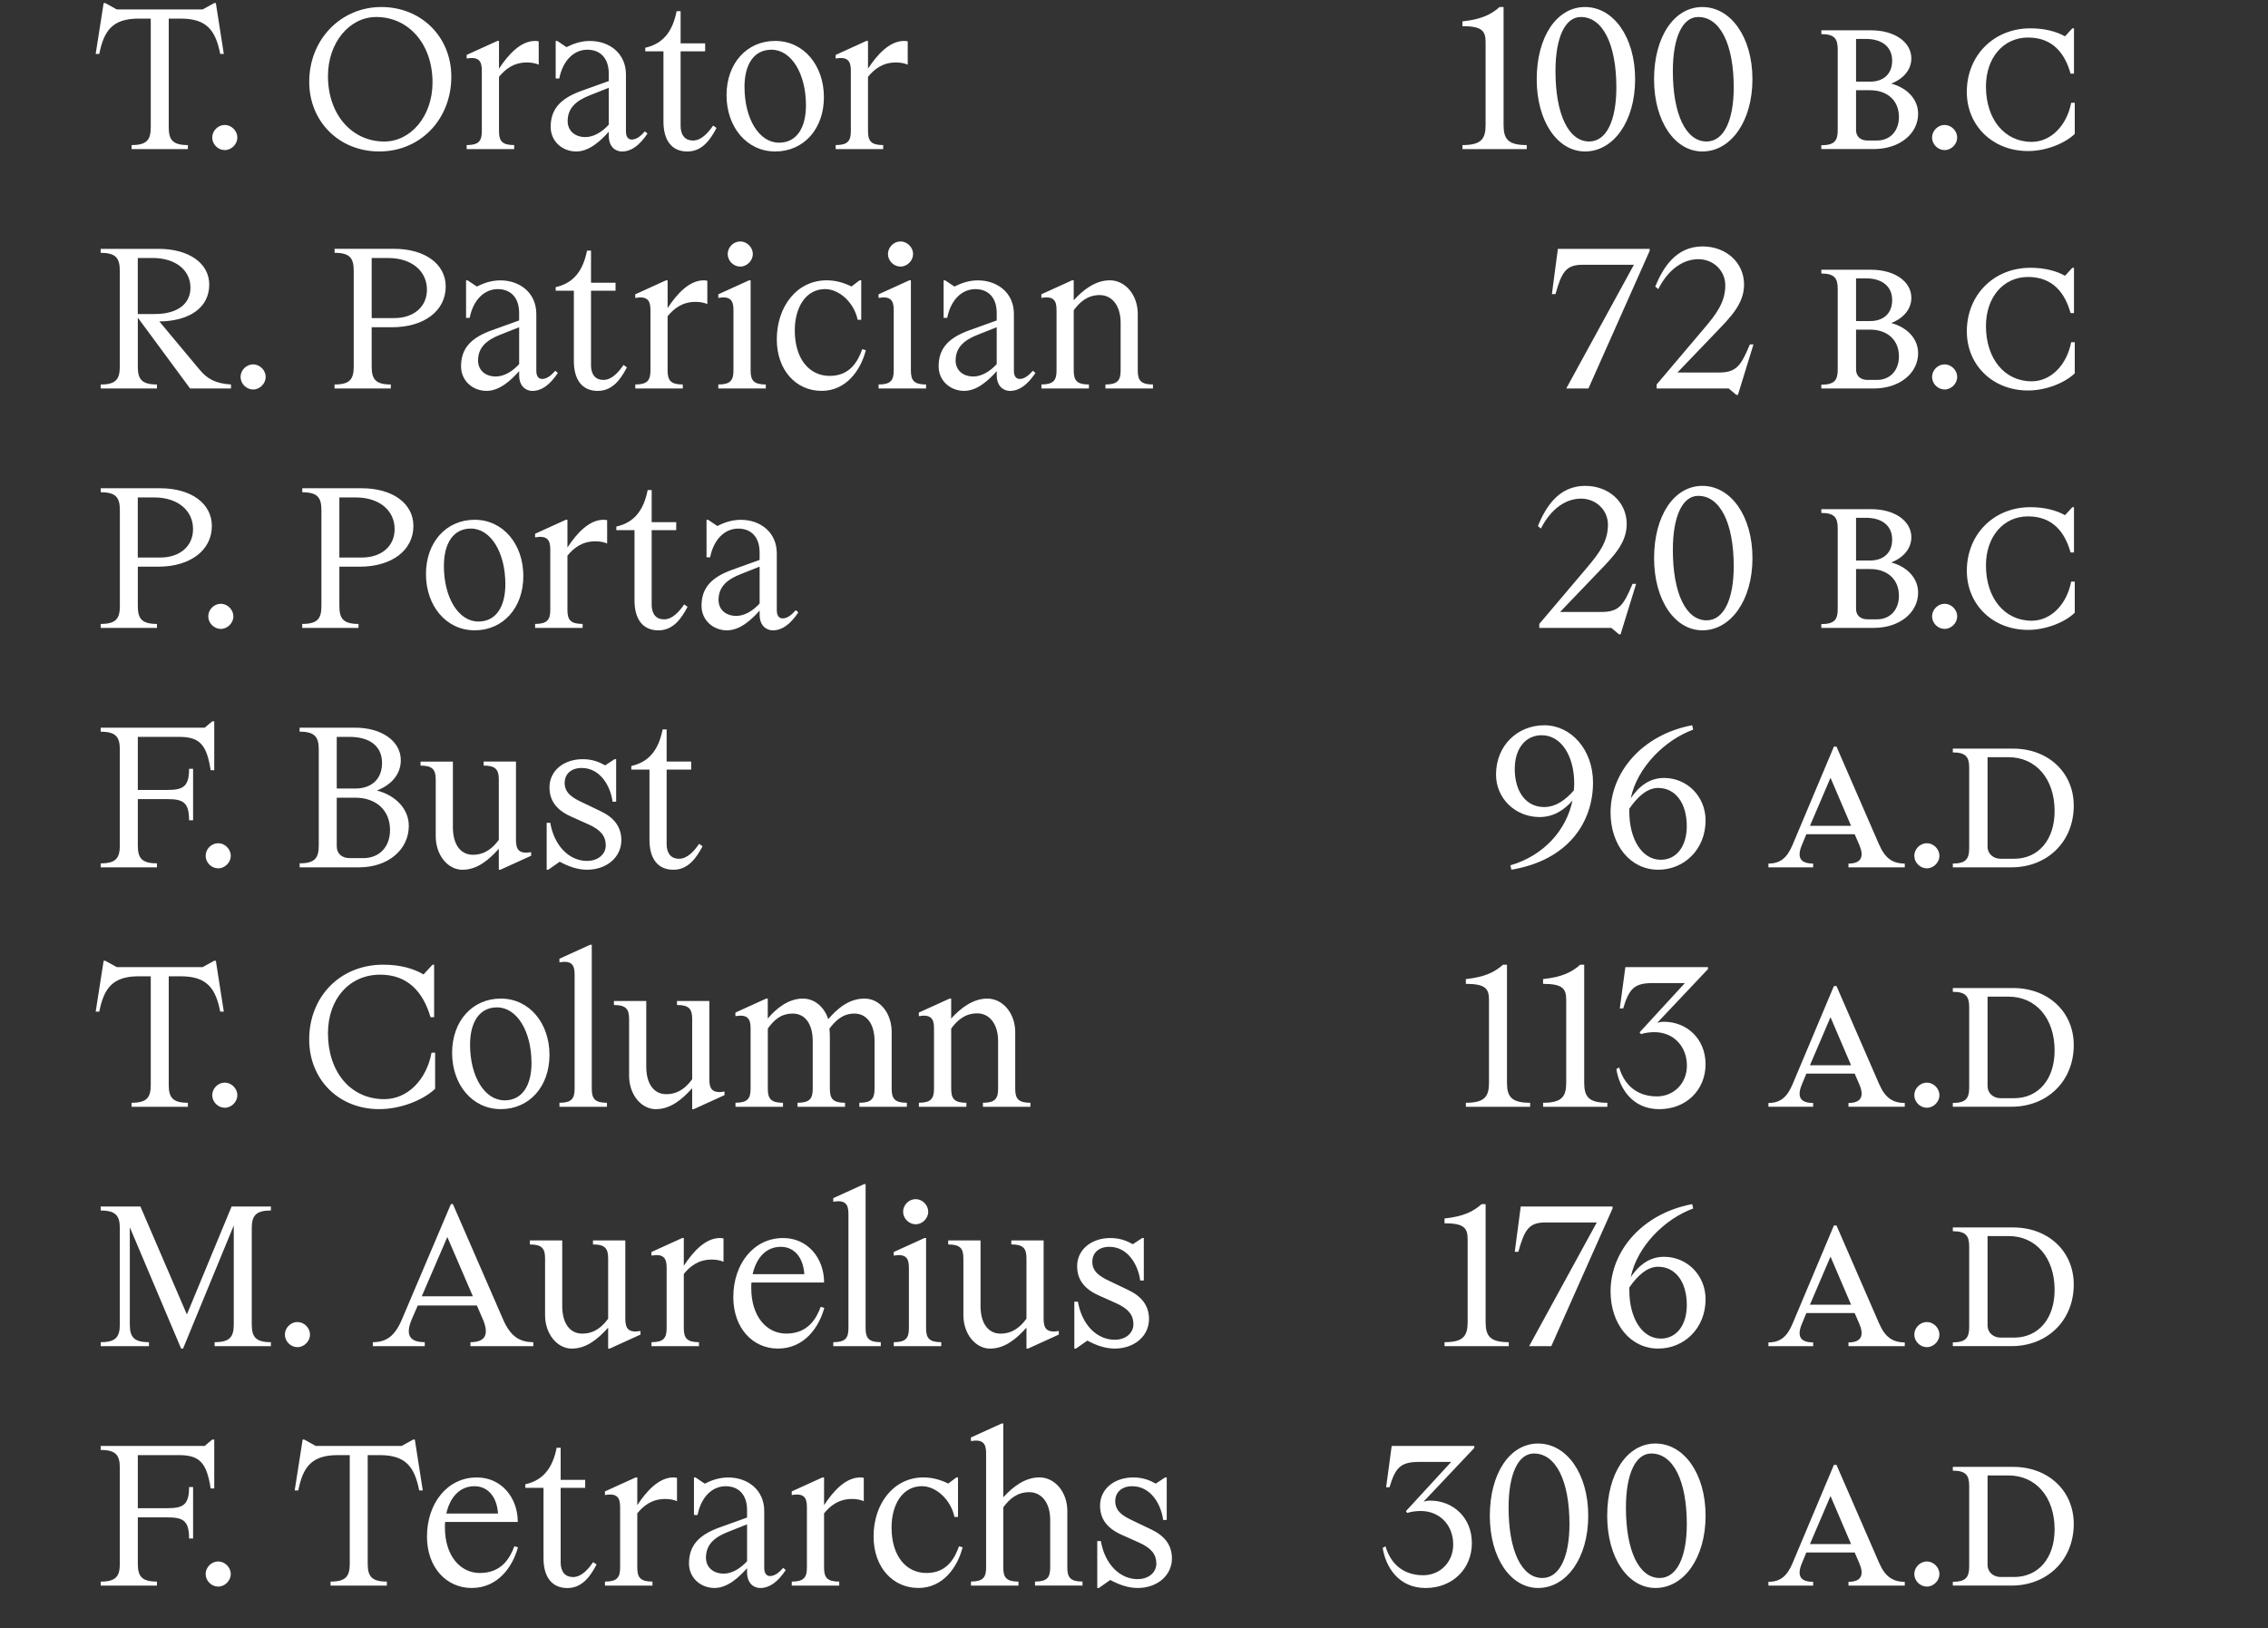 <?xml version="1.0" encoding="UTF-8"?>
<svg id="Layer_1" data-name="Layer 1" xmlns="http://www.w3.org/2000/svg" width="720.17" height="517.21" viewBox="0 0 720.17 517.21">
  <rect x="0" y="0" width="720.17" height="517.21" fill="#333333" stroke="none"/>
  <defs>
    <style>
      .cls-1 {
        fill: #fff;
        stroke-width: 0px;
      }
    </style>
  </defs>
  <path class="cls-1" d="M348.43,504.37h.51l3.61-2.54c2.85,1.52,5.7,2.54,8.68,2.54,6.27,0,10.9-3.99,10.9-9.38,0-4.31-2.41-7.22-6.53-9.19l-5.96-2.85c-3.11-1.46-5.51-2.98-5.51-6.15,0-2.85,2.09-4.75,5.39-4.75,5.96,0,9.19,5.83,9.82,10.71h1.14v-13.5h-.51l-2.98,1.96c-1.9-1.08-4.12-1.96-7.1-1.96-6.21,0-10.58,3.8-10.58,8.93,0,4.06,2.03,7.16,6.91,9.31l5.51,2.47c3.93,1.77,5.45,3.8,5.45,6.65s-2.47,4.94-5.96,4.94c-5.58,0-10.39-4.69-11.66-12.1h-1.14v14.89ZM308.32,502.34v1.27h15.08v-1.27c-3.87,0-4.82-1.33-4.82-4.44v-19.14c1.9-2.6,4.37-4.82,8.24-4.82s6.65,3.3,6.65,8.81v15.14c0,3.11-.95,4.44-4.82,4.44v1.27h15.08v-1.27c-3.87,0-4.82-1.33-4.82-4.44v-18c0-5.96-3.93-10.65-8.87-10.65-4.56,0-8.49,3.04-11.47,6.34v-23.45h-.51l-9.76,4.44v1.14c3.74-.63,4.82.7,4.82,3.8v36.37c0,3.11-.95,4.44-4.82,4.44M291.59,504.37c7.92,0,12.48-6.65,14.07-12.93l-1.14-.32c-1.33,3.74-3.8,8.49-10.33,8.49s-11.09-5.45-11.09-14.45c0-7.29,3.48-13.12,9.63-13.12,4.69,0,9.31,4.56,10.33,9.76h1.14v-12.55h-.51l-2.6,1.96c-2.35-1.2-5.07-1.96-7.86-1.96-9.44,0-15.84,8.3-15.84,18.76,0,9.82,6.15,16.35,14.2,16.35M251.41,502.34v1.27h15.08v-1.27c-3.87,0-4.82-1.33-4.82-4.44v-17.24c2.03-2.47,4.69-4.56,8.87-4.56,1.46,0,2.73.25,3.74.7v-7.41c-.32-.06-.7-.13-1.14-.13-4.56,0-8.49,4.25-11.47,8.81v-8.81h-.51l-9.76,4.44v1.14c3.74-.63,4.82.7,4.82,3.8v19.26c0,3.11-.95,4.44-4.82,4.44M224.17,494.74c0-4.37,2.98-6.59,6.97-8.17l6.08-2.41v11.72c-2.09,2.28-4.75,3.93-7.41,3.93-3.36,0-5.64-2.03-5.64-5.07M226.89,504.37c4.12,0,7.73-3.36,10.33-6.27v1.27c0,3.55,2.15,5.01,4.18,5.01,2.91,0,5.51-1.84,8.11-5.7l-.82-.7c-1.27,1.46-2.66,2.6-4.18,2.6-1.14,0-1.84-.89-1.84-2.6v-18.06c0-6.72-5.26-10.65-11.41-10.65-2.79,0-5.2.82-7.48,1.96l-2.91-1.96h-.51v11.91h1.14c1.14-5.7,4.63-9.13,8.94-9.13,4.05,0,6.78,2.66,6.78,7.54v2.41l-8.62,3.1c-6.53,2.34-9.82,5.64-9.82,11.47,0,4.63,3.74,7.8,8.11,7.8M192.1,502.34v1.27h15.08v-1.27c-3.87,0-4.82-1.33-4.82-4.44v-17.24c2.03-2.47,4.69-4.56,8.87-4.56,1.46,0,2.72.25,3.74.7v-7.41c-.32-.06-.7-.13-1.14-.13-4.56,0-8.49,4.25-11.47,8.81v-8.81h-.51l-9.76,4.44v1.14c3.74-.63,4.82.7,4.82,3.8v19.26c0,3.11-.95,4.44-4.82,4.44M178.03,496.13v-23.57h7.79v-2.53h-7.79v-10.2h-1.27c-1.27,6.4-4.24,10.33-9.95,11.6v1.14h5.77v22.31c0,5.7,2.41,9.51,7.6,9.51,4.82,0,7.42-3.99,9.25-7.48l-1.08-.76c-1.52,2.22-3.68,4.75-6.4,4.75-2.47,0-3.93-1.65-3.93-4.75M141.72,480.73c1.14-5.07,4.18-8.68,8.93-8.68,4.37,0,7.16,3.49,7.48,8.68h-16.41ZM149.77,504.37c8.3,0,12.99-6.65,14.7-12.93l-1.14-.32c-1.39,3.74-4.06,8.49-10.96,8.49-6.21,0-11.09-5.45-11.09-14.45,0-.63,0-1.2.06-1.77h23.07c0-7.73-5.2-14.13-12.99-14.13-9.44,0-15.84,8.3-15.84,18.76,0,9.82,6.15,16.35,14.2,16.35M104.97,502.34v1.27h17.87v-1.27c-4.88,0-6.08-1.71-6.08-5.7v-34.47h3.87c8.36,0,11.03,3.93,12.48,11.22h1.14l-2.53-16.16h-.51l-3.68,2.03h-27.25l-3.67-2.03h-.51l-2.53,16.16h1.14c1.46-7.29,4.12-11.22,12.48-11.22h3.87v34.47c0,3.99-1.2,5.7-6.08,5.7M69.29,503.93c2.15,0,3.99-1.9,3.99-3.99s-1.84-3.99-3.99-3.99-3.99,1.84-3.99,3.99,1.84,3.99,3.99,3.99M31.97,502.34v1.27h17.87v-1.27c-4.88,0-6.08-1.71-6.08-5.7v-14.7h9.31c5.01,0,6.97.95,6.97,6.72h1.27v-16.35h-1.27c0,5.77-1.97,6.72-6.97,6.72h-9.31v-16.86h13.05c6.46,0,8.81,2.28,10.08,10.58h1.14v-15.52h-.63l-2.41,2.03H31.97v1.27c4.88,0,6.08,1.71,6.08,5.7v30.42c0,3.99-1.2,5.7-6.08,5.7"/>
  <path class="cls-1" d="M341.15,428.33h.51l3.61-2.53c2.85,1.52,5.7,2.53,8.68,2.53,6.27,0,10.9-3.99,10.9-9.38,0-4.31-2.41-7.22-6.53-9.19l-5.96-2.85c-3.1-1.46-5.51-2.98-5.51-6.15,0-2.85,2.09-4.75,5.39-4.75,5.96,0,9.19,5.83,9.82,10.71h1.14v-13.5h-.51l-2.98,1.96c-1.9-1.08-4.12-1.96-7.1-1.96-6.21,0-10.58,3.8-10.58,8.93,0,4.06,2.03,7.16,6.91,9.32l5.51,2.47c3.93,1.77,5.45,3.8,5.45,6.65s-2.47,4.94-5.96,4.94c-5.58,0-10.39-4.69-11.66-12.1h-1.14v14.89ZM314.47,428.33c4.56,0,8.24-3.04,11.47-6.65v6.65h.51l9.76-4.44v-1.14c-3.74.63-4.82-.7-4.82-3.8v-24.97h-10.27v1.27c3.87,0,4.82,1.33,4.82,4.44v19.14c-1.9,2.6-4.37,4.75-8.24,4.75s-6.34-3.23-6.34-8.74v-20.85h-10.27v1.27c3.87,0,4.82,1.33,4.82,4.44v18c0,5.96,3.8,10.65,8.56,10.65M286.77,384.86c0,2.15,1.84,3.99,3.99,3.99s3.99-1.9,3.99-3.99-1.84-3.99-3.99-3.99-3.99,1.84-3.99,3.99M283.8,426.3v1.27h15.08v-1.27c-3.87,0-4.82-1.33-4.82-4.44v-28.64h-.51l-9.76,4.44v1.14c3.74-.63,4.82.7,4.82,3.8v19.26c0,3.11-.95,4.44-4.82,4.44M264.6,426.3v1.27h15.08v-1.27c-3.87,0-4.82-1.33-4.82-4.44v-45.75h-.51l-9.76,4.44v1.14c3.74-.63,4.82.7,4.82,3.8v36.37c0,3.11-.95,4.44-4.82,4.44M238.99,404.69c1.14-5.07,4.18-8.68,8.93-8.68,4.37,0,7.16,3.49,7.48,8.68h-16.41ZM247.04,428.33c8.3,0,12.99-6.65,14.7-12.93l-1.14-.32c-1.39,3.74-4.05,8.49-10.96,8.49-6.21,0-11.09-5.45-11.09-14.45,0-.63,0-1.2.06-1.77h23.07c0-7.73-5.2-14.13-12.99-14.13-9.44,0-15.84,8.3-15.84,18.76,0,9.82,6.15,16.35,14.19,16.35M206.87,426.3v1.27h15.08v-1.27c-3.86,0-4.82-1.33-4.82-4.44v-17.24c2.03-2.47,4.69-4.56,8.87-4.56,1.46,0,2.73.25,3.74.7v-7.41c-.32-.06-.7-.13-1.14-.13-4.56,0-8.49,4.25-11.47,8.81v-8.81h-.51l-9.76,4.44v1.14c3.74-.63,4.82.7,4.82,3.8v19.26c0,3.11-.95,4.44-4.82,4.44M181.64,428.33c4.56,0,8.24-3.04,11.47-6.65v6.65h.51l9.76-4.44v-1.14c-3.74.63-4.82-.7-4.82-3.8v-24.97h-10.27v1.27c3.86,0,4.82,1.33,4.82,4.44v19.14c-1.9,2.6-4.37,4.75-8.24,4.75s-6.34-3.23-6.34-8.74v-20.85h-10.27v1.27c3.87,0,4.82,1.33,4.82,4.44v18c0,5.96,3.8,10.65,8.56,10.65M133.93,411.72l8.11-18.82,8.11,18.82h-16.22ZM159.72,419.01l-15.91-36.57h-.63l-15.53,36.57c-2.22,5.26-4.88,7.29-9.25,7.29v1.27h16.48v-1.27c-4.88,0-6.21-2.34-4.12-7.29l1.9-4.37h18.76l1.9,4.37c1.96,4.63,1.01,7.29-3.93,7.29v1.27h19.96v-1.27c-4.56,0-7.35-2.03-9.63-7.29M94.45,427.88c2.15,0,3.99-1.9,3.99-3.99s-1.84-3.99-3.99-3.99-3.99,1.84-3.99,3.99,1.84,3.99,3.99,3.99M57.5,428.33h.63l16.1-39.1v31.37c0,3.99-1.2,5.7-6.08,5.7v1.27h17.87v-1.27c-4.88,0-6.08-1.71-6.08-5.7v-30.42c0-3.99,1.2-5.7,6.08-5.7v-1.27h-12.48l-14.2,34.28-14.76-34.28h-12.61v1.27c4.88,0,6.08,1.71,6.08,5.7v30.42c0,3.99-1.2,5.7-6.08,5.7v1.27h15.33v-1.27c-4.88,0-6.08-1.71-6.08-5.7v-30.8l16.29,38.53Z"/>
  <path class="cls-1" d="M291.78,350.26v1.27h15.08v-1.27c-3.86,0-4.82-1.33-4.82-4.44v-19.14c1.9-2.6,4.37-4.82,8.24-4.82s6.65,3.3,6.65,8.81v15.15c0,3.1-.95,4.44-4.82,4.44v1.27h15.08v-1.27c-3.87,0-4.82-1.33-4.82-4.44v-18c0-5.96-3.93-10.65-8.87-10.65-4.56,0-8.49,3.04-11.47,6.34v-6.34h-.51l-9.76,4.44v1.14c3.74-.63,4.82.7,4.82,3.8v19.26c0,3.1-.95,4.44-4.82,4.44M233.55,350.26v1.27h15.08v-1.27c-3.87,0-4.82-1.33-4.82-4.44v-19.14c1.9-2.6,4.05-4.75,7.92-4.75s6.34,3.23,6.34,8.74v15.15c0,3.1-.95,4.44-4.82,4.44v1.27h15.08v-1.27c-3.87,0-4.82-1.33-4.82-4.44v-16.35c0-1.01-.06-1.97-.13-2.79,1.84-2.34,4.06-4.75,7.92-4.75s6.4,3.23,6.4,8.74v15.15c0,3.1-.95,4.44-4.82,4.44v1.27h15.08v-1.27c-3.87,0-4.82-1.33-4.82-4.44v-18c0-5.96-3.67-10.65-8.62-10.65s-8.55,3.1-11.53,6.53c-1.27-3.93-4.37-6.53-8.05-6.53-4.56,0-8.37,3.04-11.15,6.34v-6.34h-.51l-9.76,4.44v1.14c3.74-.63,4.82.7,4.82,3.8v19.26c0,3.1-.95,4.44-4.82,4.44M208.32,352.28c4.56,0,8.24-3.04,11.47-6.65v6.65h.51l9.76-4.44v-1.14c-3.74.63-4.82-.7-4.82-3.8v-24.97h-10.27v1.27c3.87,0,4.82,1.33,4.82,4.44v19.14c-1.9,2.6-4.37,4.75-8.24,4.75s-6.34-3.23-6.34-8.74v-20.85h-10.27v1.27c3.87,0,4.82,1.33,4.82,4.44v18c0,5.96,3.8,10.65,8.55,10.65M177.65,350.26v1.27h15.08v-1.27c-3.87,0-4.82-1.33-4.82-4.44v-45.75h-.51l-9.76,4.44v1.14c3.74-.63,4.82.7,4.82,3.8v36.37c0,3.1-.95,4.44-4.82,4.44M149.26,331.81c0-7.16,2.98-11.85,8.55-11.85,6.34,0,10.96,7.61,10.96,17.68,0,7.16-2.98,11.85-8.55,11.85-6.34,0-10.96-7.6-10.96-17.68M159.02,352.28c9.06,0,15.46-7.16,15.46-17.24s-6.4-17.87-15.46-17.87-15.46,7.16-15.46,17.24,6.4,17.87,15.46,17.87M120.43,352.28c6.78,0,13.94-2.85,17.74-6.46v-11.47h-1.14c-1.59,8.55-7.54,14.76-15.02,14.76-10.65,0-17.87-8.62-17.87-20.91,0-10.96,6.84-18.63,16.6-18.63,8.75,0,13.62,5.51,15.97,13.5h1.14v-16.67h-.51l-2.85,3.1c-3.11-1.84-7.35-3.1-12.8-3.1-13.75,0-23.51,10.2-23.51,23.76,0,12.61,9.25,22.12,22.24,22.12M71.38,351.84c2.15,0,3.99-1.9,3.99-3.99s-1.84-3.99-3.99-3.99-3.99,1.84-3.99,3.99,1.84,3.99,3.99,3.99M41.79,350.26v1.27h17.87v-1.27c-4.88,0-6.08-1.71-6.08-5.7v-34.47h3.87c8.36,0,11.03,3.93,12.48,11.22h1.14l-2.53-16.16h-.51l-3.68,2.03h-27.25l-3.68-2.03h-.51l-2.53,16.16h1.14c1.46-7.29,4.12-11.22,12.48-11.22h3.87v34.47c0,3.99-1.2,5.7-6.08,5.7"/>
  <path class="cls-1" d="M211.68,268v-23.57h7.79v-2.54h-7.79v-10.2h-1.27c-1.27,6.4-4.25,10.33-9.95,11.6v1.14h5.77v22.31c0,5.7,2.41,9.51,7.6,9.51,4.82,0,7.42-3.99,9.25-7.48l-1.08-.76c-1.52,2.22-3.68,4.75-6.4,4.75-2.47,0-3.93-1.65-3.93-4.75M173.6,276.24h.51l3.61-2.54c2.85,1.52,5.7,2.54,8.68,2.54,6.27,0,10.9-3.99,10.9-9.38,0-4.31-2.41-7.22-6.53-9.19l-5.96-2.85c-3.1-1.46-5.51-2.98-5.51-6.15,0-2.85,2.09-4.75,5.39-4.75,5.96,0,9.19,5.83,9.82,10.71h1.14v-13.5h-.51l-2.98,1.96c-1.9-1.08-4.12-1.96-7.1-1.96-6.21,0-10.58,3.8-10.58,8.93,0,4.06,2.03,7.16,6.91,9.32l5.51,2.47c3.93,1.77,5.45,3.8,5.45,6.65s-2.47,4.94-5.96,4.94c-5.58,0-10.39-4.69-11.66-12.1h-1.14v14.89ZM146.92,276.24c4.56,0,8.24-3.04,11.47-6.65v6.65h.51l9.76-4.44v-1.14c-3.74.63-4.82-.7-4.82-3.8v-24.97h-10.27v1.27c3.86,0,4.82,1.33,4.82,4.44v19.14c-1.9,2.6-4.37,4.75-8.24,4.75s-6.34-3.23-6.34-8.74v-20.85h-10.27v1.27c3.87,0,4.82,1.33,4.82,4.44v18c0,5.96,3.8,10.65,8.55,10.65M106.93,250.45v-16.41h3.99c6.21,0,10.39,2.72,10.39,8.3,0,5.2-3.42,8.11-8.49,8.11h-5.89ZM106.93,268.76v-15.4h5.89c6.46,0,11.03,3.87,11.03,10.27,0,5.39-3.42,8.93-8.49,8.93h-4.25c-2.53,0-4.18-1.39-4.18-3.8M95.15,274.21v1.27h18.88c9.25,0,15.78-5.64,15.78-13.18,0-5.2-3.99-9.63-10.14-11.22,4.63-1.77,7.6-5.2,7.6-9.63,0-6.15-6.21-10.33-14.51-10.33h-17.62v1.27c4.88,0,6.08,1.71,6.08,5.7v30.42c0,3.99-1.2,5.7-6.08,5.7M69.29,275.8c2.15,0,3.99-1.9,3.99-3.99s-1.84-3.99-3.99-3.99-3.99,1.84-3.99,3.99,1.84,3.99,3.99,3.99M31.97,274.21v1.27h17.87v-1.27c-4.88,0-6.08-1.71-6.08-5.7v-14.7h9.31c5.01,0,6.97.95,6.97,6.72h1.27v-16.35h-1.27c0,5.77-1.97,6.72-6.97,6.72h-9.31v-16.86h13.05c6.46,0,8.81,2.28,10.08,10.58h1.14v-15.52h-.63l-2.41,2.03H31.97v1.27c4.88,0,6.08,1.71,6.08,5.7v30.42c0,3.99-1.2,5.7-6.08,5.7"/>
  <path class="cls-1" d="M228.16,190.56c0-4.37,2.98-6.59,6.97-8.18l6.08-2.41v11.72c-2.09,2.28-4.75,3.93-7.41,3.93-3.36,0-5.64-2.03-5.64-5.07M230.88,200.2c4.12,0,7.73-3.36,10.33-6.27v1.27c0,3.55,2.15,5.01,4.18,5.01,2.91,0,5.51-1.84,8.11-5.7l-.82-.7c-1.27,1.46-2.66,2.6-4.18,2.6-1.14,0-1.84-.89-1.84-2.6v-18.06c0-6.72-5.26-10.65-11.41-10.65-2.79,0-5.2.82-7.48,1.96l-2.91-1.96h-.51v11.91h1.14c1.14-5.7,4.63-9.12,8.93-9.12,4.06,0,6.78,2.66,6.78,7.54v2.41l-8.62,3.1c-6.53,2.35-9.82,5.64-9.82,11.47,0,4.63,3.74,7.8,8.11,7.8M206.93,191.96v-23.57h7.79v-2.54h-7.79v-10.2h-1.27c-1.27,6.4-4.25,10.33-9.95,11.6v1.14h5.77v22.31c0,5.7,2.41,9.51,7.6,9.51,4.82,0,7.41-3.99,9.25-7.48l-1.08-.76c-1.52,2.22-3.68,4.75-6.4,4.75-2.47,0-3.93-1.65-3.93-4.75M169.92,198.17v1.27h15.08v-1.27c-3.87,0-4.82-1.33-4.82-4.44v-17.24c2.03-2.47,4.69-4.56,8.87-4.56,1.46,0,2.72.25,3.74.7v-7.41c-.32-.06-.7-.13-1.14-.13-4.56,0-8.49,4.25-11.47,8.81v-8.81h-.51l-9.76,4.44v1.14c3.74-.63,4.82.7,4.82,3.8v19.26c0,3.1-.95,4.44-4.82,4.44M140.96,179.73c0-7.16,2.98-11.85,8.55-11.85,6.34,0,10.96,7.61,10.96,17.68,0,7.16-2.98,11.85-8.56,11.85-6.34,0-10.96-7.61-10.96-17.68M150.72,200.2c9.06,0,15.46-7.16,15.46-17.24s-6.4-17.87-15.46-17.87-15.46,7.16-15.46,17.24,6.4,17.87,15.46,17.87M107.76,177.07v-19.07h5.26c7.35,0,12.29,4.06,12.29,10.08,0,5.39-4.18,9-10.39,9h-7.16ZM95.97,198.17v1.27h17.87v-1.27c-4.88,0-6.08-1.71-6.08-5.7v-12.48h6.46c10.2,0,17.05-5.2,17.05-12.93,0-7.16-6.59-11.98-16.41-11.98h-18.88v1.27c4.88,0,6.08,1.71,6.08,5.7v30.42c0,3.99-1.2,5.7-6.08,5.7M70.12,199.75c2.16,0,3.99-1.9,3.99-3.99s-1.84-3.99-3.99-3.99-3.99,1.84-3.99,3.99,1.84,3.99,3.99,3.99M43.75,177.07v-19.07h5.26c7.35,0,12.29,4.06,12.29,10.08,0,5.39-4.18,9-10.39,9h-7.16ZM31.97,198.17v1.27h17.87v-1.27c-4.88,0-6.08-1.71-6.08-5.7v-12.48h6.46c10.2,0,17.05-5.2,17.05-12.93,0-7.16-6.59-11.98-16.41-11.98h-18.88v1.27c4.88,0,6.08,1.71,6.08,5.7v30.42c0,3.99-1.2,5.7-6.08,5.7"/>
  <path class="cls-1" d="M330.69,122.12v1.27h15.08v-1.27c-3.87,0-4.82-1.33-4.82-4.44v-19.14c1.9-2.6,4.37-4.82,8.24-4.82s6.65,3.3,6.65,8.81v15.15c0,3.1-.95,4.44-4.82,4.44v1.27h15.08v-1.27c-3.86,0-4.82-1.33-4.82-4.44v-18c0-5.96-3.93-10.65-8.87-10.65-4.56,0-8.49,3.04-11.47,6.34v-6.34h-.51l-9.76,4.44v1.14c3.74-.63,4.82.7,4.82,3.8v19.26c0,3.1-.95,4.44-4.82,4.44M303.44,114.52c0-4.37,2.98-6.59,6.97-8.18l6.08-2.41v11.72c-2.09,2.28-4.75,3.93-7.41,3.93-3.36,0-5.64-2.03-5.64-5.07M306.17,124.15c4.12,0,7.73-3.36,10.33-6.27v1.27c0,3.55,2.15,5.01,4.18,5.01,2.92,0,5.51-1.84,8.11-5.7l-.82-.7c-1.27,1.46-2.66,2.6-4.18,2.6-1.14,0-1.84-.89-1.84-2.6v-18.06c0-6.72-5.26-10.65-11.41-10.65-2.79,0-5.2.82-7.48,1.96l-2.92-1.96h-.51v11.91h1.14c1.14-5.7,4.63-9.13,8.94-9.13,4.06,0,6.78,2.66,6.78,7.54v2.41l-8.62,3.1c-6.53,2.35-9.82,5.64-9.82,11.47,0,4.63,3.74,7.8,8.11,7.8M281.96,80.68c0,2.15,1.84,3.99,3.99,3.99s3.99-1.9,3.99-3.99-1.84-3.99-3.99-3.99-3.99,1.84-3.99,3.99M278.98,122.12v1.27h15.08v-1.27c-3.87,0-4.82-1.33-4.82-4.44v-28.64h-.51l-9.76,4.44v1.14c3.74-.63,4.82.7,4.82,3.8v19.26c0,3.1-.95,4.44-4.82,4.44M260.86,124.15c7.92,0,12.48-6.65,14.07-12.93l-1.14-.32c-1.33,3.74-3.8,8.49-10.33,8.49s-11.09-5.45-11.09-14.45c0-7.29,3.49-13.12,9.63-13.12,4.69,0,9.32,4.56,10.33,9.76h1.14v-12.55h-.51l-2.6,1.96c-2.35-1.2-5.07-1.96-7.86-1.96-9.44,0-15.84,8.3-15.84,18.76,0,9.82,6.15,16.35,14.19,16.35M231.07,80.68c0,2.15,1.84,3.99,3.99,3.99s3.99-1.9,3.99-3.99-1.84-3.99-3.99-3.99-3.99,1.84-3.99,3.99M228.09,122.12v1.27h15.08v-1.27c-3.87,0-4.82-1.33-4.82-4.44v-28.64h-.51l-9.76,4.44v1.14c3.74-.63,4.82.7,4.82,3.8v19.26c0,3.1-.95,4.44-4.82,4.44M201.73,122.12v1.27h15.08v-1.27c-3.87,0-4.82-1.33-4.82-4.44v-17.24c2.03-2.47,4.69-4.56,8.87-4.56,1.46,0,2.73.25,3.74.7v-7.41c-.32-.06-.7-.13-1.14-.13-4.56,0-8.49,4.25-11.47,8.81v-8.81h-.51l-9.76,4.44v1.14c3.74-.63,4.82.7,4.82,3.8v19.26c0,3.1-.95,4.44-4.82,4.44M187.67,115.91v-23.57h7.79v-2.54h-7.79v-10.2h-1.27c-1.27,6.4-4.25,10.33-9.95,11.6v1.14h5.77v22.31c0,5.7,2.41,9.51,7.6,9.51,4.82,0,7.41-3.99,9.25-7.48l-1.08-.76c-1.52,2.22-3.68,4.75-6.4,4.75-2.47,0-3.93-1.65-3.93-4.75M151.8,114.52c0-4.37,2.98-6.59,6.97-8.18l6.08-2.41v11.72c-2.09,2.28-4.75,3.93-7.41,3.93-3.36,0-5.64-2.03-5.64-5.07M154.52,124.15c4.12,0,7.73-3.36,10.33-6.27v1.27c0,3.55,2.15,5.01,4.18,5.01,2.92,0,5.51-1.84,8.11-5.7l-.82-.7c-1.27,1.46-2.66,2.6-4.18,2.6-1.14,0-1.84-.89-1.84-2.6v-18.06c0-6.72-5.26-10.65-11.41-10.65-2.79,0-5.2.82-7.48,1.96l-2.91-1.96h-.51v11.91h1.14c1.14-5.7,4.63-9.13,8.93-9.13,4.06,0,6.78,2.66,6.78,7.54v2.41l-8.62,3.1c-6.53,2.35-9.82,5.64-9.82,11.47,0,4.63,3.74,7.8,8.11,7.8M118.02,101.02v-19.07h5.26c7.35,0,12.29,4.06,12.29,10.08,0,5.39-4.18,9-10.39,9h-7.16ZM106.23,122.12v1.27h17.87v-1.27c-4.88,0-6.08-1.71-6.08-5.7v-12.48h6.46c10.2,0,17.05-5.2,17.05-12.93,0-7.16-6.59-11.98-16.41-11.98h-18.88v1.27c4.88,0,6.08,1.71,6.08,5.7v30.42c0,3.99-1.2,5.7-6.08,5.7M80.38,123.71c2.15,0,3.99-1.9,3.99-3.99s-1.84-3.99-3.99-3.99-3.99,1.84-3.99,3.99,1.84,3.99,3.99,3.99M43.75,99.75v-17.81h4.75c7.16,0,11.98,3.8,11.98,9.44,0,5.01-3.93,8.36-11.34,8.36h-5.39ZM31.97,122.12v1.27h17.87v-1.27c-4.88,0-6.08-1.71-6.08-5.7v-15.53l16.6,22.5h12.99v-1.27c-4.94-.32-7.54-1.77-10.01-4.75l-12.74-15.27c9.76-.13,15.84-4.5,15.84-11.72,0-6.78-6.46-11.34-16.1-11.34h-18.38v1.27c4.88,0,6.08,1.71,6.08,5.7v30.42c0,3.99-1.2,5.7-6.08,5.7"/>
  <path class="cls-1" d="M265.36,46.08v1.27h15.08v-1.27c-3.87,0-4.82-1.33-4.82-4.44v-17.24c2.03-2.47,4.69-4.56,8.87-4.56,1.46,0,2.73.25,3.74.7v-7.41c-.32-.06-.7-.13-1.14-.13-4.56,0-8.49,4.25-11.47,8.81v-8.81h-.51l-9.76,4.44v1.14c3.74-.63,4.82.7,4.82,3.8v19.26c0,3.1-.95,4.44-4.82,4.44M236.4,27.64c0-7.16,2.98-11.85,8.56-11.85,6.34,0,10.96,7.61,10.96,17.68,0,7.16-2.98,11.85-8.55,11.85-6.34,0-10.96-7.61-10.96-17.68M246.16,48.11c9.06,0,15.46-7.16,15.46-17.24s-6.4-17.87-15.46-17.87-15.46,7.16-15.46,17.24,6.4,17.87,15.46,17.87M216.12,39.87v-23.57h7.79v-2.54h-7.79V3.56h-1.27c-1.27,6.4-4.25,10.33-9.95,11.6v1.14h5.77v22.31c0,5.7,2.41,9.51,7.6,9.51,4.82,0,7.41-3.99,9.25-7.48l-1.08-.76c-1.52,2.22-3.68,4.75-6.4,4.75-2.47,0-3.93-1.65-3.93-4.75M180.25,38.48c0-4.37,2.98-6.59,6.97-8.18l6.08-2.41v11.72c-2.09,2.28-4.75,3.93-7.41,3.93-3.36,0-5.64-2.03-5.64-5.07M182.98,48.11c4.12,0,7.73-3.36,10.33-6.27v1.27c0,3.55,2.15,5.01,4.18,5.01,2.92,0,5.51-1.84,8.11-5.7l-.82-.7c-1.27,1.46-2.66,2.6-4.18,2.6-1.14,0-1.84-.89-1.84-2.6v-18.06c0-6.72-5.26-10.65-11.41-10.65-2.79,0-5.2.82-7.48,1.96l-2.91-1.96h-.51v11.91h1.14c1.14-5.7,4.63-9.13,8.93-9.13,4.05,0,6.78,2.66,6.78,7.54v2.41l-8.62,3.1c-6.53,2.35-9.82,5.64-9.82,11.47,0,4.63,3.74,7.8,8.11,7.8M148.19,46.08v1.27h15.08v-1.27c-3.87,0-4.82-1.33-4.82-4.44v-17.24c2.03-2.47,4.69-4.56,8.87-4.56,1.46,0,2.73.25,3.74.7v-7.41c-.32-.06-.7-.13-1.14-.13-4.56,0-8.49,4.25-11.47,8.81v-8.81h-.51l-9.76,4.44v1.14c3.74-.63,4.82.7,4.82,3.8v19.26c0,3.1-.95,4.44-4.82,4.44M104.14,24.16c0-10.65,6.84-18.76,15.33-18.76,10.2,0,17.87,8.49,17.87,20.79,0,10.65-6.84,18.76-15.33,18.76-10.2,0-17.87-8.49-17.87-20.79M120.43,48.11c13.05,0,22.88-10.2,22.88-23.76,0-12.61-9.51-22.12-22.24-22.12s-22.88,10.2-22.88,23.76c0,12.61,9.5,22.12,22.24,22.12M71.38,47.67c2.15,0,3.99-1.9,3.99-3.99s-1.84-3.99-3.99-3.99-3.99,1.84-3.99,3.99,1.84,3.99,3.99,3.99M41.79,46.08v1.27h17.87v-1.27c-4.88,0-6.08-1.71-6.08-5.7V5.91h3.87c8.36,0,11.03,3.93,12.48,11.22h1.14l-2.53-16.16h-.51l-3.68,2.03h-27.25l-3.68-2.03h-.51l-2.53,16.16h1.14c1.46-7.29,4.12-11.22,12.48-11.22h3.87v34.47c0,3.99-1.2,5.7-6.08,5.7"/>
  <path class="cls-1" d="M631.12,497.08v-28.45h6.65c8.68,0,14.64,6.84,14.64,17.11,0,9.12-5.13,15.14-12.86,15.14h-4.31c-2.34,0-4.12-1.65-4.12-3.8M620.09,502.41v1.2h18.63c11.34,0,19.77-8.11,19.77-19.58,0-10.65-8.24-18.12-19.2-18.12h-19.2v1.2c4.12,0,5.2,1.46,5.2,4.82v25.6c0,3.42-1.08,4.88-5.2,4.88M611.85,503.93c2.15,0,3.99-1.9,3.99-3.99s-1.84-3.99-3.99-3.99-3.99,1.84-3.99,3.99,1.84,3.99,3.99,3.99M574.72,490.43l6.53-15.27,6.53,15.27h-13.05ZM596.71,496.45l-13.56-31.18h-.82l-13.12,31.18c-1.77,4.25-3.99,5.96-7.67,5.96v1.2h14.2v-1.2c-4.06,0-5.26-1.9-3.55-5.96l1.39-3.36h15.34l1.46,3.36c1.58,3.68.76,5.96-3.42,5.96v1.2h17.87v-1.2c-3.86,0-6.27-1.71-8.11-5.96M516.29,478.83c0-10.65,3.04-17.17,8.05-17.17,6.97,0,11.28,8.68,11.28,22.37,0,10.65-3.23,17.17-8.62,17.17-6.59,0-10.71-8.68-10.71-22.37M525.67,504.37c9,0,15.91-9.51,15.91-22.94s-6.91-22.94-15.91-22.94-15.33,9.51-15.33,22.94,6.65,22.94,15.33,22.94M479.03,478.83c0-10.65,3.04-17.17,8.05-17.17,6.97,0,11.28,8.68,11.28,22.37,0,10.65-3.23,17.17-8.62,17.17-6.59,0-10.71-8.68-10.71-22.37M488.41,504.37c9,0,15.91-9.51,15.91-22.94s-6.91-22.94-15.91-22.94-15.34,9.51-15.34,22.94,6.65,22.94,15.34,22.94M451.85,500.32c-5.32,0-10.01-2.72-11.91-9.19l-.89.51c.95,6.08,5.07,12.74,13.62,12.74s14.7-6.08,14.7-14.26-6.02-13.5-13.24-13.5c-.76,0-1.46.13-2.09.32l16.1-17.05v-.63h-26.23l-1.77,13.12h1.08c1.9-6.46,3.68-8.05,9.51-8.05h10.08l-14.39,15.65.44.57c1.08-.38,2.66-.63,4.25-.63,6.02,0,10.33,4.44,10.33,10.65,0,5.58-4.12,9.76-9.57,9.76"/>
  <path class="cls-1" d="M631.12,421.04v-28.45h6.65c8.68,0,14.64,6.84,14.64,17.11,0,9.12-5.13,15.15-12.86,15.15h-4.31c-2.34,0-4.12-1.65-4.12-3.8M620.09,426.36v1.2h18.63c11.34,0,19.77-8.11,19.77-19.58,0-10.65-8.24-18.12-19.2-18.12h-19.2v1.2c4.12,0,5.2,1.46,5.2,4.82v25.6c0,3.42-1.08,4.88-5.2,4.88M611.85,427.88c2.15,0,3.99-1.9,3.99-3.99s-1.84-3.99-3.99-3.99-3.99,1.84-3.99,3.99,1.84,3.99,3.99,3.99M574.72,414.39l6.53-15.27,6.53,15.27h-13.05ZM596.71,420.41l-13.56-31.18h-.82l-13.12,31.18c-1.77,4.25-3.99,5.96-7.67,5.96v1.2h14.2v-1.2c-4.05,0-5.26-1.9-3.55-5.96l1.39-3.36h15.34l1.46,3.36c1.58,3.68.76,5.96-3.42,5.96v1.2h17.87v-1.2c-3.87,0-6.27-1.71-8.11-5.96M511.41,410.14c0,10.39,6.27,18.19,15.15,18.19,8.24,0,15.02-6.46,15.02-15.65,0-7.73-5.96-13.5-13.18-13.5-4.5,0-7.92,2.53-10.58,6.46,2.03-9.76,10.77-18.5,19.83-21.8l-.32-1.39c-16.1,3.04-25.92,15.14-25.92,27.69M517.37,409.82v-.89c2.73-3.99,5.83-6.59,9.12-6.59,5.45,0,9.13,4.69,9.13,12.17,0,6.4-3.3,10.65-8.24,10.65-6.02,0-10.01-6.59-10.01-15.33M485.56,427.57h7.03l19.45-43.73v-.63h-29.15l-1.9,14.38h1.14c1.9-6.84,3.29-9.31,8.49-9.31h16.41l-21.48,39.29ZM458.69,426.3v1.27h20.4v-1.27c-5.89,0-7.35-1.9-7.35-6.34v-37.51h-1.27c-2.54,2.28-5.7,3.93-11.79,4.56v1.52c6.21,0,7.35,1.52,7.35,5.07v26.36c0,4.44-1.46,6.34-7.35,6.34"/>
  <path class="cls-1" d="M631.12,345v-28.45h6.65c8.68,0,14.64,6.84,14.64,17.11,0,9.12-5.13,15.15-12.86,15.15h-4.31c-2.34,0-4.12-1.65-4.12-3.8M620.09,350.32v1.2h18.63c11.34,0,19.77-8.11,19.77-19.58,0-10.65-8.24-18.12-19.2-18.12h-19.2v1.2c4.12,0,5.2,1.46,5.2,4.82v25.6c0,3.42-1.08,4.88-5.2,4.88M611.85,351.84c2.16,0,3.99-1.9,3.99-3.99s-1.84-3.99-3.99-3.99-3.99,1.84-3.99,3.99,1.84,3.99,3.99,3.99M574.72,338.34l6.53-15.27,6.53,15.27h-13.05ZM596.71,344.36l-13.56-31.18h-.82l-13.12,31.18c-1.77,4.24-3.99,5.96-7.67,5.96v1.2h14.2v-1.2c-4.06,0-5.26-1.9-3.55-5.96l1.39-3.36h15.34l1.46,3.36c1.59,3.68.76,5.96-3.42,5.96v1.2h17.87v-1.2c-3.87,0-6.27-1.71-8.11-5.96M526.05,348.23c-5.32,0-10.01-2.72-11.91-9.19l-.89.51c.95,6.08,5.07,12.74,13.62,12.74s14.7-6.08,14.7-14.26-6.02-13.5-13.24-13.5c-.76,0-1.46.13-2.09.32l16.1-17.05v-.63h-26.23l-1.77,13.12h1.08c1.9-6.46,3.68-8.05,9.51-8.05h10.08l-14.38,15.65.44.57c1.08-.38,2.66-.63,4.25-.63,6.02,0,10.33,4.44,10.33,10.65,0,5.58-4.12,9.76-9.57,9.76M489.99,350.26v1.27h20.4v-1.27c-5.89,0-7.35-1.9-7.35-6.34v-37.51h-1.27c-2.53,2.28-5.7,3.93-11.79,4.56v1.52c6.21,0,7.35,1.52,7.35,5.07v26.36c0,4.44-1.46,6.34-7.35,6.34M465.47,350.26v1.27h20.4v-1.27c-5.89,0-7.35-1.9-7.35-6.34v-37.51h-1.27c-2.54,2.28-5.7,3.93-11.79,4.56v1.52c6.21,0,7.35,1.52,7.35,5.07v26.36c0,4.44-1.46,6.34-7.35,6.34"/>
  <path class="cls-1" d="M631.12,268.95v-28.45h6.65c8.68,0,14.64,6.84,14.64,17.11,0,9.13-5.13,15.15-12.86,15.15h-4.31c-2.34,0-4.12-1.65-4.12-3.8M620.09,274.28v1.2h18.63c11.34,0,19.77-8.11,19.77-19.58,0-10.65-8.24-18.12-19.2-18.12h-19.2v1.2c4.12,0,5.2,1.46,5.2,4.82v25.6c0,3.42-1.08,4.88-5.2,4.88M611.85,275.8c2.15,0,3.99-1.9,3.99-3.99s-1.84-3.99-3.99-3.99-3.99,1.84-3.99,3.99,1.84,3.99,3.99,3.99M574.72,262.3l6.53-15.27,6.53,15.27h-13.05ZM596.71,268.32l-13.56-31.18h-.82l-13.12,31.18c-1.77,4.25-3.99,5.96-7.67,5.96v1.2h14.2v-1.2c-4.06,0-5.26-1.9-3.55-5.96l1.39-3.36h15.34l1.46,3.36c1.58,3.68.76,5.96-3.42,5.96v1.2h17.87v-1.2c-3.87,0-6.27-1.71-8.11-5.96M511.41,258.05c0,10.39,6.27,18.19,15.15,18.19,8.24,0,15.02-6.46,15.02-15.65,0-7.73-5.96-13.5-13.18-13.5-4.5,0-7.92,2.53-10.58,6.46,2.03-9.76,10.77-18.5,19.83-21.8l-.32-1.4c-16.09,3.04-25.92,15.15-25.92,27.69M517.37,257.74v-.89c2.73-3.99,5.83-6.59,9.12-6.59,5.45,0,9.12,4.69,9.12,12.17,0,6.4-3.29,10.65-8.24,10.65-6.02,0-10.01-6.59-10.01-15.34M480.99,244.17c0-6.4,3.42-10.65,8.55-10.65,6.21,0,10.33,6.59,10.33,15.33,0,.76-.06,1.52-.13,2.22-2.73,3.1-5.77,5.26-9.44,5.26-5.58,0-9.32-4.69-9.32-12.17M479.6,274.85l.32,1.39c18.12-3.04,25.92-15.15,25.92-27.69,0-10.39-6.91-18.19-15.46-18.19s-15.34,6.46-15.34,15.65c0,7.73,6.27,13.5,13.82,13.5,4.31,0,7.73-2.09,10.46-5.26-1.9,9.19-8.87,17.43-19.71,20.59"/>
  <path class="cls-1" d="M643.92,200.07c5.77,0,11.72-2.41,14.89-5.45v-9.89h-1.14c-1.39,7.22-6.4,12.42-12.55,12.42-8.62,0-14.51-7.22-14.51-17.55,0-9.12,5.51-15.59,13.37-15.59s11.72,5.07,13.5,11.47h1.08v-14.39h-.51l-2.34,2.54c-2.66-1.52-6.46-2.54-10.96-2.54-11.72,0-20.21,8.68-20.21,20.21,0,10.71,8.24,18.76,19.39,18.76M617.49,199.75c2.16,0,3.99-1.9,3.99-3.99s-1.84-3.99-3.99-3.99-3.99,1.84-3.99,3.99,1.84,3.99,3.99,3.99M589.36,178.02v-13.56h3.17c4.94,0,8.3,2.41,8.3,6.91,0,4.25-2.79,6.65-6.97,6.65h-4.5ZM589.36,193.35v-12.61h4.5c5.39,0,9.12,3.23,9.12,8.49,0,4.44-2.79,7.48-6.97,7.48h-2.98c-2.22,0-3.68-1.2-3.68-3.36M578.33,198.23v1.2h16.67c8.17,0,14.07-4.82,14.07-11.22,0-4.5-3.36-8.18-8.55-9.57,3.93-1.52,6.4-4.44,6.4-7.99,0-5.26-5.39-8.93-12.74-8.93h-15.84v1.2c4.12,0,5.2,1.46,5.2,4.82v25.73c0,3.36-1.08,4.75-5.2,4.75M531.19,174.66c0-10.65,3.04-17.17,8.05-17.17,6.97,0,11.28,8.68,11.28,22.37,0,10.65-3.23,17.17-8.62,17.17-6.59,0-10.71-8.68-10.71-22.37M540.56,200.2c9,0,15.91-9.51,15.91-22.94s-6.91-22.94-15.91-22.94-15.33,9.51-15.33,22.94,6.65,22.94,15.33,22.94M488.79,199.44h22.88l2.41,2.03h.51l4.94-16.03h-1.14c-2.85,6.84-4.31,8.93-9.89,8.93h-13.12l11.91-12.42c4.94-5.13,9.25-9.38,9.25-15.53,0-6.91-5.64-12.1-13.18-12.1-8.55,0-12.61,6.91-15.02,12.74l.95.82c3.29-6.46,8.05-9.51,12.74-9.51s8.55,3.55,8.55,8.3c0,5.32-2.79,9.06-6.72,13.69l-15.08,17.81v1.27Z"/>
  <path class="cls-1" d="M643.92,124.03c5.77,0,11.72-2.41,14.89-5.45v-9.89h-1.14c-1.4,7.22-6.4,12.42-12.55,12.42-8.62,0-14.51-7.22-14.51-17.55,0-9.12,5.51-15.59,13.37-15.59s11.72,5.07,13.5,11.47h1.08v-14.39h-.51l-2.34,2.54c-2.66-1.52-6.46-2.54-10.96-2.54-11.72,0-20.21,8.68-20.21,20.21,0,10.71,8.24,18.76,19.39,18.76M617.49,123.71c2.15,0,3.99-1.9,3.99-3.99s-1.84-3.99-3.99-3.99-3.99,1.84-3.99,3.99,1.84,3.99,3.99,3.99M589.36,101.97v-13.56h3.17c4.94,0,8.3,2.41,8.3,6.91,0,4.25-2.79,6.65-6.97,6.65h-4.5ZM589.36,117.31v-12.61h4.5c5.39,0,9.12,3.23,9.12,8.49,0,4.44-2.79,7.48-6.97,7.48h-2.98c-2.22,0-3.67-1.2-3.67-3.36M578.33,122.19v1.2h16.67c8.17,0,14.07-4.82,14.07-11.22,0-4.5-3.36-8.18-8.55-9.57,3.93-1.52,6.4-4.44,6.4-7.99,0-5.26-5.39-8.93-12.74-8.93h-15.84v1.2c4.12,0,5.2,1.46,5.2,4.82v25.73c0,3.36-1.08,4.75-5.2,4.75M526.05,123.39h22.88l2.41,2.03h.51l4.94-16.03h-1.14c-2.85,6.84-4.31,8.93-9.89,8.93h-13.12l11.91-12.42c4.94-5.13,9.25-9.38,9.25-15.53,0-6.91-5.64-12.1-13.18-12.1-8.55,0-12.61,6.91-15.02,12.74l.95.82c3.29-6.46,8.05-9.51,12.74-9.51s8.55,3.55,8.55,8.3c0,5.32-2.79,9.06-6.72,13.69l-15.08,17.81v1.27ZM497.35,123.39h7.03l19.45-43.72v-.63h-29.15l-1.9,14.38h1.14c1.9-6.84,3.3-9.32,8.49-9.32h16.41l-21.48,39.29Z"/>
  <path class="cls-1" d="M643.92,47.98c5.77,0,11.72-2.41,14.89-5.45v-9.89h-1.14c-1.39,7.22-6.4,12.42-12.55,12.42-8.62,0-14.51-7.22-14.51-17.55,0-9.13,5.51-15.59,13.37-15.59s11.72,5.07,13.5,11.47h1.08v-14.39h-.51l-2.35,2.54c-2.66-1.52-6.46-2.54-10.96-2.54-11.72,0-20.21,8.68-20.21,20.21,0,10.71,8.24,18.76,19.39,18.76M617.49,47.67c2.15,0,3.99-1.9,3.99-3.99s-1.84-3.99-3.99-3.99-3.99,1.84-3.99,3.99,1.84,3.99,3.99,3.99M589.36,25.93v-13.56h3.17c4.94,0,8.3,2.41,8.3,6.91,0,4.24-2.79,6.65-6.97,6.65h-4.5ZM589.36,41.27v-12.61h4.5c5.39,0,9.12,3.23,9.12,8.49,0,4.44-2.79,7.48-6.97,7.48h-2.98c-2.22,0-3.68-1.21-3.68-3.36M578.33,46.14v1.2h16.67c8.17,0,14.07-4.82,14.07-11.22,0-4.5-3.36-8.18-8.55-9.57,3.93-1.52,6.4-4.44,6.4-7.98,0-5.26-5.39-8.94-12.74-8.94h-15.84v1.2c4.12,0,5.2,1.46,5.2,4.82v25.73c0,3.36-1.08,4.75-5.2,4.75M531.19,22.57c0-10.65,3.04-17.17,8.05-17.17,6.97,0,11.28,8.68,11.28,22.37,0,10.65-3.23,17.17-8.62,17.17-6.59,0-10.71-8.68-10.71-22.37M540.56,48.11c9,0,15.9-9.51,15.9-22.94s-6.91-22.94-15.9-22.94-15.34,9.51-15.34,22.94,6.65,22.94,15.34,22.94M493.92,22.57c0-10.65,3.04-17.17,8.05-17.17,6.97,0,11.28,8.68,11.28,22.37,0,10.65-3.23,17.17-8.62,17.17-6.59,0-10.71-8.68-10.71-22.37M503.3,48.11c9,0,15.91-9.51,15.91-22.94s-6.91-22.94-15.91-22.94-15.34,9.51-15.34,22.94,6.65,22.94,15.34,22.94M464.39,46.08v1.27h20.4v-1.27c-5.89,0-7.35-1.9-7.35-6.34V2.23h-1.27c-2.54,2.28-5.7,3.93-11.79,4.56v1.52c6.21,0,7.35,1.52,7.35,5.07v26.36c0,4.44-1.46,6.34-7.35,6.34"/>
</svg>